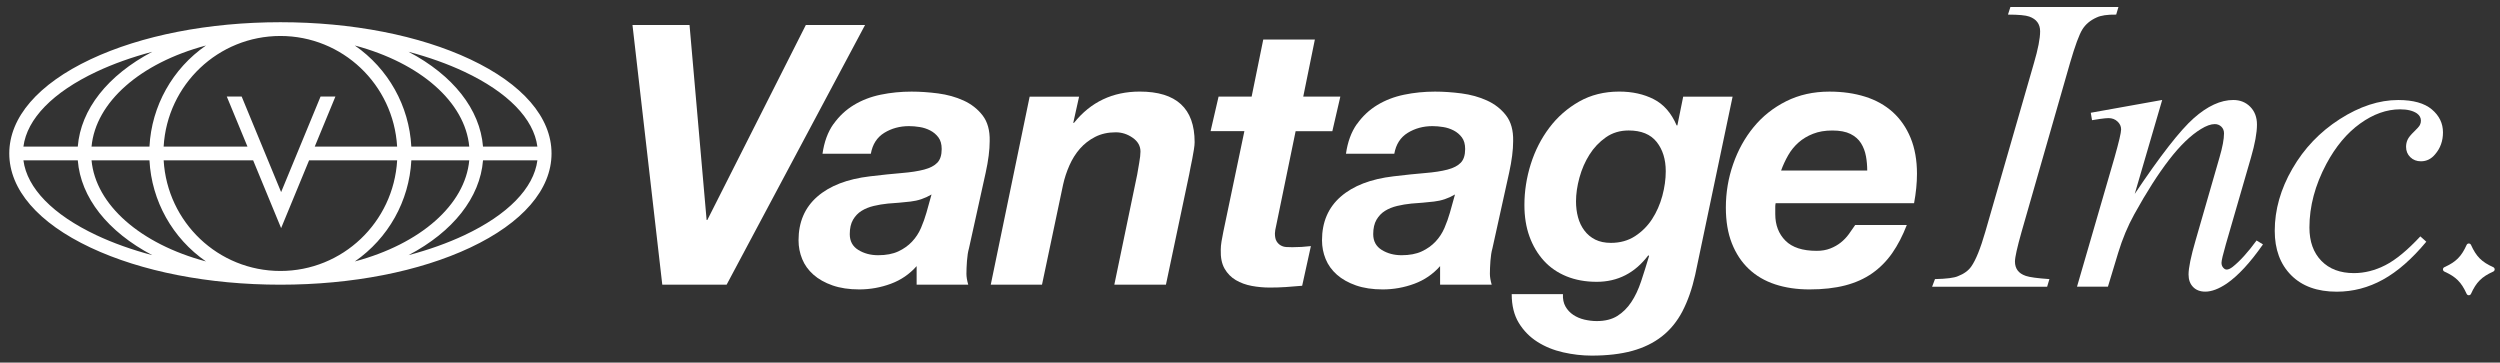 <svg width="262" height="38" viewBox="0 0 262 38" fill="none" xmlns="http://www.w3.org/2000/svg">
<rect x="0" y="0" width="262" height="38" fill="#333333" stroke="none"/>
<path d="M29.387 29.836C21.884 29.836 14.82 28.456 9.495 25.95C3.997 23.365 0.972 19.861 0.972 16.082C0.972 12.303 4 8.801 9.495 6.214C14.82 3.709 21.884 2.328 29.387 2.328C36.889 2.328 43.954 3.709 49.278 6.214C54.776 8.801 57.801 12.306 57.801 16.082C57.801 19.858 54.773 23.363 49.278 25.95C43.954 28.456 36.889 29.836 29.387 29.836ZM17.151 16.805C17.533 23.314 22.885 28.397 29.387 28.397C35.888 28.397 41.24 23.314 41.622 16.805H32.392L29.461 23.906L26.53 16.805H17.151ZM43.109 16.805C42.886 21.067 40.693 24.974 37.186 27.4C44.079 25.561 48.745 21.457 49.178 16.805H43.106H43.109ZM9.593 16.805C10.028 21.457 14.694 25.561 21.587 27.4C18.081 24.974 15.887 21.067 15.664 16.805H9.593ZM50.621 16.805C50.309 20.706 47.486 24.282 42.812 26.742C44.957 26.173 46.92 25.468 48.666 24.649C53.227 22.502 55.941 19.722 56.319 16.805H50.621ZM2.454 16.805C2.835 19.72 5.546 22.502 10.107 24.649C11.853 25.471 13.816 26.173 15.961 26.742C11.285 24.282 8.461 20.706 8.152 16.805H2.454ZM25.327 10.118L29.461 20.132L33.595 10.118H35.151L32.986 15.362H41.619C41.238 8.853 35.886 3.77 29.384 3.77C22.883 3.77 17.53 8.853 17.149 15.362H25.934L23.768 10.118H25.324H25.327ZM56.317 15.362C55.938 12.447 53.225 9.665 48.663 7.518C46.918 6.698 44.954 5.994 42.809 5.425C47.486 7.884 50.307 11.461 50.619 15.362H56.317ZM49.178 15.362C48.743 10.71 44.079 6.606 37.183 4.767C40.69 7.193 42.884 11.099 43.106 15.362H49.178ZM15.664 15.362C15.887 11.099 18.081 7.193 21.587 4.767C14.692 6.606 10.028 10.707 9.593 15.362H15.664ZM8.152 15.362C8.461 11.461 11.285 7.884 15.961 5.425C13.816 5.994 11.85 6.698 10.107 7.518C5.546 9.665 2.833 12.447 2.454 15.362H8.152Z" fill="white"/>
<path d="M69.407 29.836L66.284 2.622H72.263L74.053 23.053H74.129L84.45 2.622H90.657L76.149 29.836H69.407Z" fill="white"/>
<path d="M87.345 13.011C87.928 12.186 88.64 11.517 89.477 11.01C90.314 10.502 91.254 10.139 92.295 9.924C93.337 9.708 94.415 9.601 95.533 9.601C96.421 9.601 97.348 9.665 98.313 9.79C99.278 9.918 100.166 10.164 100.978 10.533C101.789 10.902 102.457 11.422 102.977 12.096C103.496 12.77 103.745 13.666 103.719 14.783C103.719 15.723 103.578 16.828 103.299 18.098L101.548 26.024C101.446 26.381 101.377 26.819 101.339 27.339C101.3 27.859 101.282 28.31 101.282 28.691C101.282 29.022 101.346 29.403 101.472 29.834H96.063V27.889C95.326 28.727 94.425 29.345 93.36 29.739C92.293 30.134 91.189 30.331 90.048 30.331C88.981 30.331 88.049 30.19 87.248 29.911C86.449 29.631 85.781 29.257 85.249 28.786C84.716 28.315 84.322 27.769 84.069 27.146C83.815 26.524 83.687 25.871 83.687 25.184C83.687 23.278 84.34 21.754 85.648 20.611C86.956 19.469 88.801 18.757 91.189 18.477C92.459 18.326 93.562 18.211 94.502 18.134C95.441 18.057 96.222 17.937 96.844 17.773C97.466 17.609 97.929 17.368 98.234 17.048C98.538 16.73 98.689 16.254 98.689 15.618C98.689 15.111 98.574 14.704 98.346 14.399C98.118 14.094 97.832 13.853 97.489 13.674C97.146 13.497 96.777 13.374 96.386 13.313C95.991 13.249 95.618 13.218 95.262 13.218C94.297 13.218 93.434 13.454 92.671 13.922C91.909 14.394 91.44 15.121 91.264 16.113H86.198C86.375 14.868 86.756 13.833 87.34 13.005M95.413 21.124C94.625 21.213 93.839 21.283 93.053 21.334C92.544 21.385 92.05 21.467 91.568 21.582C91.085 21.698 90.66 21.869 90.294 22.097C89.925 22.325 89.628 22.638 89.398 23.03C89.17 23.424 89.055 23.926 89.055 24.536C89.055 25.274 89.352 25.825 89.951 26.194C90.547 26.562 91.238 26.747 92.026 26.747C92.864 26.747 93.567 26.614 94.141 26.347C94.712 26.081 95.193 25.738 95.587 25.317C95.981 24.897 96.291 24.423 96.521 23.888C96.749 23.355 96.941 22.82 97.092 22.287L97.624 20.381C96.939 20.788 96.201 21.037 95.415 21.124" fill="white"/>
<path d="M113.088 10.131L112.478 12.875H112.555C114.306 10.69 116.604 9.598 119.448 9.598C123.283 9.598 125.197 11.363 125.197 14.896C125.197 15.101 125.172 15.36 125.12 15.677C125.069 15.995 125.013 16.32 124.949 16.648C124.885 16.979 124.821 17.291 124.76 17.581C124.696 17.873 124.652 18.108 124.626 18.285L122.19 29.834H116.781L119.18 18.285C119.231 17.98 119.3 17.576 119.389 17.066C119.479 16.559 119.522 16.164 119.522 15.885C119.522 15.301 119.249 14.817 118.703 14.437C118.158 14.056 117.567 13.866 116.932 13.866C116.118 13.866 115.401 14.025 114.779 14.343C114.157 14.66 113.625 15.073 113.18 15.58C112.734 16.087 112.368 16.674 112.076 17.332C111.785 17.993 111.562 18.667 111.411 19.354L109.202 29.834H103.832L107.907 10.129H113.085L113.088 10.131Z" fill="white"/>
<path d="M140.466 10.131L139.629 13.751H135.781L133.764 23.545C133.713 23.75 133.675 23.931 133.649 24.098C133.624 24.265 133.611 24.385 133.611 24.459C133.611 24.815 133.667 25.087 133.782 25.279C133.897 25.468 134.043 25.617 134.22 25.717C134.397 25.82 134.594 25.876 134.811 25.889C135.026 25.901 135.236 25.907 135.438 25.907C136.099 25.907 136.746 25.868 137.381 25.791L136.467 29.947C135.909 29.998 135.349 30.041 134.791 30.08C134.233 30.118 133.659 30.136 133.078 30.136C132.444 30.136 131.814 30.08 131.192 29.965C130.57 29.849 130.012 29.647 129.515 29.355C129.021 29.063 128.627 28.663 128.335 28.153C128.044 27.646 127.91 26.985 127.936 26.17C127.936 25.917 127.962 25.63 128.013 25.312C128.064 24.995 128.128 24.659 128.202 24.303L130.411 13.746H126.869L127.706 10.126H131.171L132.39 4.142H137.798L136.58 10.126H140.466V10.131Z" fill="white"/>
<path d="M142.204 13.011C142.787 12.186 143.499 11.517 144.336 11.01C145.173 10.502 146.112 10.139 147.154 9.924C148.196 9.708 149.273 9.601 150.392 9.601C151.28 9.601 152.207 9.665 153.172 9.79C154.137 9.918 155.025 10.164 155.836 10.533C156.648 10.902 157.316 11.422 157.835 12.096C158.355 12.77 158.603 13.666 158.578 14.783C158.578 15.723 158.437 16.828 158.158 18.098L156.407 26.024C156.305 26.381 156.236 26.819 156.197 27.339C156.159 27.859 156.141 28.31 156.141 28.691C156.141 29.022 156.205 29.403 156.33 29.834H150.922V27.889C150.185 28.727 149.284 29.345 148.219 29.739C147.151 30.134 146.048 30.331 144.907 30.331C143.839 30.331 142.907 30.19 142.106 29.911C141.308 29.631 140.64 29.257 140.107 28.786C139.575 28.315 139.181 27.769 138.927 27.146C138.674 26.524 138.546 25.871 138.546 25.184C138.546 23.278 139.198 21.754 140.506 20.611C141.814 19.469 143.66 18.757 146.048 18.477C147.318 18.326 148.421 18.211 149.36 18.134C150.3 18.057 151.08 17.937 151.702 17.773C152.324 17.609 152.788 17.368 153.092 17.048C153.397 16.73 153.548 16.254 153.548 15.618C153.548 15.111 153.433 14.704 153.205 14.399C152.977 14.094 152.69 13.853 152.347 13.674C152.004 13.497 151.636 13.374 151.244 13.313C150.85 13.249 150.476 13.218 150.121 13.218C149.156 13.218 148.293 13.454 147.53 13.922C146.767 14.394 146.299 15.121 146.122 16.113H141.057C141.233 14.868 141.615 13.833 142.198 13.005M150.272 21.124C149.483 21.213 148.697 21.283 147.912 21.334C147.402 21.385 146.908 21.467 146.427 21.582C145.943 21.698 145.518 21.869 145.152 22.097C144.784 22.325 144.487 22.638 144.256 23.03C144.029 23.424 143.913 23.926 143.913 24.536C143.913 25.274 144.21 25.825 144.809 26.194C145.406 26.562 146.097 26.747 146.885 26.747C147.722 26.747 148.426 26.614 148.999 26.347C149.57 26.081 150.051 25.738 150.446 25.317C150.84 24.897 151.15 24.423 151.38 23.888C151.608 23.355 151.8 22.82 151.951 22.287L152.483 20.381C151.797 20.788 151.06 21.037 150.274 21.124" fill="white"/>
<path d="M176.324 32.618C175.766 33.684 175.049 34.563 174.174 35.249C173.298 35.936 172.257 36.443 171.051 36.774C169.845 37.104 168.43 37.268 166.805 37.268C165.814 37.268 164.818 37.153 163.815 36.925C162.811 36.697 161.91 36.328 161.112 35.821C160.313 35.311 159.666 34.653 159.169 33.838C158.675 33.023 158.427 32.022 158.427 30.828H163.797C163.771 31.335 163.861 31.768 164.063 32.124C164.265 32.48 164.539 32.772 164.882 33C165.225 33.228 165.612 33.392 166.044 33.495C166.477 33.594 166.907 33.648 167.339 33.648C168.202 33.648 168.919 33.472 169.49 33.115C170.06 32.759 170.549 32.278 170.956 31.668C171.363 31.058 171.704 30.333 171.985 29.496C172.264 28.658 172.543 27.769 172.822 26.829L172.745 26.752C171.348 28.607 169.546 29.534 167.337 29.534C166.17 29.534 165.115 29.345 164.176 28.963C163.236 28.581 162.443 28.035 161.795 27.323C161.148 26.611 160.646 25.768 160.29 24.787C159.934 23.808 159.758 22.709 159.758 21.49C159.758 20.043 159.98 18.613 160.423 17.202C160.866 15.793 161.514 14.522 162.366 13.39C163.216 12.26 164.258 11.345 165.489 10.646C166.72 9.947 168.123 9.598 169.697 9.598C171.069 9.598 172.275 9.865 173.314 10.398C174.356 10.93 175.154 11.845 175.712 13.141H175.789L176.398 10.131H181.576L177.655 28.806C177.325 30.28 176.879 31.55 176.321 32.618M168.287 14.399C167.601 14.883 167.03 15.485 166.574 16.21C166.116 16.935 165.768 17.735 165.527 18.611C165.287 19.487 165.166 20.319 165.166 21.108C165.166 21.692 165.235 22.246 165.376 22.766C165.514 23.286 165.737 23.75 166.042 24.157C166.346 24.564 166.728 24.882 167.183 25.11C167.642 25.338 168.187 25.453 168.822 25.453C169.787 25.453 170.631 25.218 171.353 24.749C172.077 24.277 172.674 23.68 173.142 22.958C173.611 22.233 173.966 21.429 174.21 20.537C174.45 19.648 174.571 18.785 174.571 17.945C174.571 16.7 174.253 15.677 173.618 14.876C172.984 14.076 172.006 13.674 170.685 13.674C169.771 13.674 168.973 13.915 168.287 14.399Z" fill="white"/>
<path d="M186.048 21.641V22.441C186.048 23.583 186.404 24.51 187.115 25.223C187.824 25.935 188.917 26.288 190.389 26.288C190.922 26.288 191.398 26.206 191.817 26.04C192.237 25.876 192.603 25.666 192.921 25.412C193.238 25.159 193.517 24.866 193.758 24.536C193.998 24.206 194.221 23.888 194.423 23.583H199.832C199.399 24.7 198.892 25.679 198.309 26.519C197.725 27.357 197.026 28.064 196.215 28.635C195.401 29.206 194.456 29.631 193.379 29.911C192.299 30.19 191.05 30.331 189.629 30.331C188.308 30.331 187.11 30.154 186.03 29.798C184.95 29.442 184.031 28.901 183.268 28.179C182.505 27.454 181.917 26.56 181.497 25.492C181.077 24.426 180.87 23.181 180.87 21.756C180.87 20.181 181.123 18.664 181.633 17.202C182.139 15.741 182.856 14.445 183.785 13.315C184.712 12.186 185.848 11.284 187.192 10.61C188.538 9.936 190.049 9.601 191.723 9.601C193.095 9.601 194.344 9.778 195.473 10.134C196.601 10.49 197.566 11.03 198.368 11.753C199.166 12.478 199.788 13.379 200.234 14.458C200.676 15.539 200.899 16.789 200.899 18.211C200.899 19.177 200.797 20.207 200.594 21.298H186.086C186.061 21.426 186.048 21.539 186.048 21.641ZM195.549 16.361C195.46 15.867 195.288 15.416 195.035 15.009C194.781 14.601 194.413 14.279 193.932 14.038C193.448 13.797 192.813 13.677 192.027 13.677C191.241 13.677 190.594 13.792 190.01 14.02C189.427 14.248 188.917 14.553 188.487 14.934C188.055 15.316 187.694 15.759 187.402 16.269C187.11 16.779 186.862 17.312 186.66 17.87H195.685C195.685 17.363 195.642 16.861 195.552 16.364" fill="white"/>
<path d="M214.778 29.25L214.54 30.049H202.484L202.786 29.25C203.996 29.222 204.795 29.119 205.184 28.947C205.819 28.704 206.287 28.363 206.589 27.93C207.065 27.254 207.554 26.042 208.058 24.298L213.157 6.611C213.59 5.141 213.805 4.031 213.805 3.281C213.805 2.907 213.71 2.589 213.523 2.33C213.336 2.072 213.052 1.874 212.668 1.736C212.287 1.6 211.542 1.531 210.434 1.531L210.692 0.732H222.014L221.776 1.531C220.854 1.518 220.171 1.618 219.723 1.833C219.075 2.123 218.581 2.533 218.243 3.066C217.905 3.598 217.468 4.782 216.935 6.611L211.86 24.298C211.399 25.927 211.168 26.965 211.168 27.41C211.168 27.772 211.258 28.076 211.44 28.33C211.619 28.584 211.908 28.778 212.305 28.914C212.702 29.052 213.526 29.163 214.778 29.25Z" fill="white"/>
<path d="M226.596 10.482L223.721 20.319C226.414 16.297 228.477 13.653 229.91 12.383C231.344 11.115 232.723 10.479 234.047 10.479C234.766 10.479 235.36 10.718 235.828 11.194C236.297 11.671 236.53 12.291 236.53 13.054C236.53 13.92 236.32 15.073 235.902 16.512L233.266 25.615C232.964 26.668 232.813 27.308 232.813 27.538C232.813 27.741 232.869 27.91 232.987 28.046C233.102 28.184 233.225 28.251 233.356 28.251C233.527 28.251 233.737 28.158 233.983 27.969C234.746 27.364 235.583 26.442 236.489 25.202L237.159 25.612C235.821 27.531 234.551 28.899 233.358 29.721C232.524 30.282 231.774 30.564 231.111 30.564C230.578 30.564 230.153 30.402 229.836 30.077C229.519 29.752 229.36 29.316 229.36 28.768C229.36 28.076 229.603 26.888 230.095 25.2L232.601 16.507C232.918 15.426 233.077 14.584 233.077 13.976C233.077 13.689 232.982 13.454 232.795 13.274C232.608 13.095 232.378 13.005 232.104 13.005C231.7 13.005 231.218 13.18 230.655 13.525C229.59 14.174 228.479 15.244 227.328 16.735C226.176 18.226 224.957 20.132 223.675 22.453C222.997 23.678 222.436 25.02 221.991 26.475L220.911 30.044H217.67L221.602 16.507C222.062 14.878 222.293 13.899 222.293 13.566C222.293 13.233 222.167 12.972 221.914 12.734C221.663 12.496 221.348 12.378 220.975 12.378C220.8 12.378 220.498 12.406 220.066 12.465L219.244 12.595L219.114 11.817L226.588 10.477L226.596 10.482Z" fill="white"/>
<path d="M254.273 25.335C252.776 27.136 251.263 28.461 249.735 29.303C248.209 30.146 246.594 30.569 244.895 30.569C242.849 30.569 241.255 29.993 240.111 28.84C238.966 27.687 238.393 26.137 238.393 24.19C238.393 21.985 239.007 19.815 240.241 17.683C241.472 15.549 243.128 13.818 245.209 12.483C247.29 11.151 249.333 10.482 251.335 10.482C252.904 10.482 254.079 10.81 254.857 11.466C255.635 12.122 256.024 12.926 256.024 13.876C256.024 14.771 255.75 15.534 255.202 16.169C254.798 16.659 254.301 16.904 253.713 16.904C253.265 16.904 252.896 16.761 252.599 16.471C252.305 16.185 252.156 15.823 252.156 15.39C252.156 15.116 252.21 14.865 252.318 14.635C252.425 14.404 252.648 14.127 252.988 13.802C253.326 13.477 253.531 13.244 253.605 13.1C253.677 12.957 253.713 12.806 253.713 12.647C253.713 12.344 253.574 12.091 253.303 11.891C252.886 11.604 252.295 11.458 251.532 11.458C250.119 11.458 248.724 11.955 247.342 12.949C245.959 13.943 244.777 15.357 243.799 17.186C242.617 19.407 242.028 21.626 242.028 23.844C242.028 25.315 242.445 26.478 243.279 27.336C244.114 28.194 245.253 28.622 246.694 28.622C247.802 28.622 248.9 28.345 249.988 27.79C251.076 27.234 252.295 26.229 253.651 24.772L254.278 25.335H254.273Z" fill="white"/>
<path d="M261.292 28.461C260.073 29.014 259.513 29.573 258.962 30.792C258.873 30.992 258.591 30.992 258.502 30.792C257.949 29.573 257.391 29.012 256.172 28.461C255.973 28.371 255.973 28.089 256.172 28C257.391 27.446 257.951 26.888 258.502 25.668C258.591 25.468 258.873 25.468 258.962 25.668C259.515 26.888 260.073 27.449 261.292 28C261.491 28.089 261.491 28.371 261.292 28.461Z" fill="white"/>
</svg>
